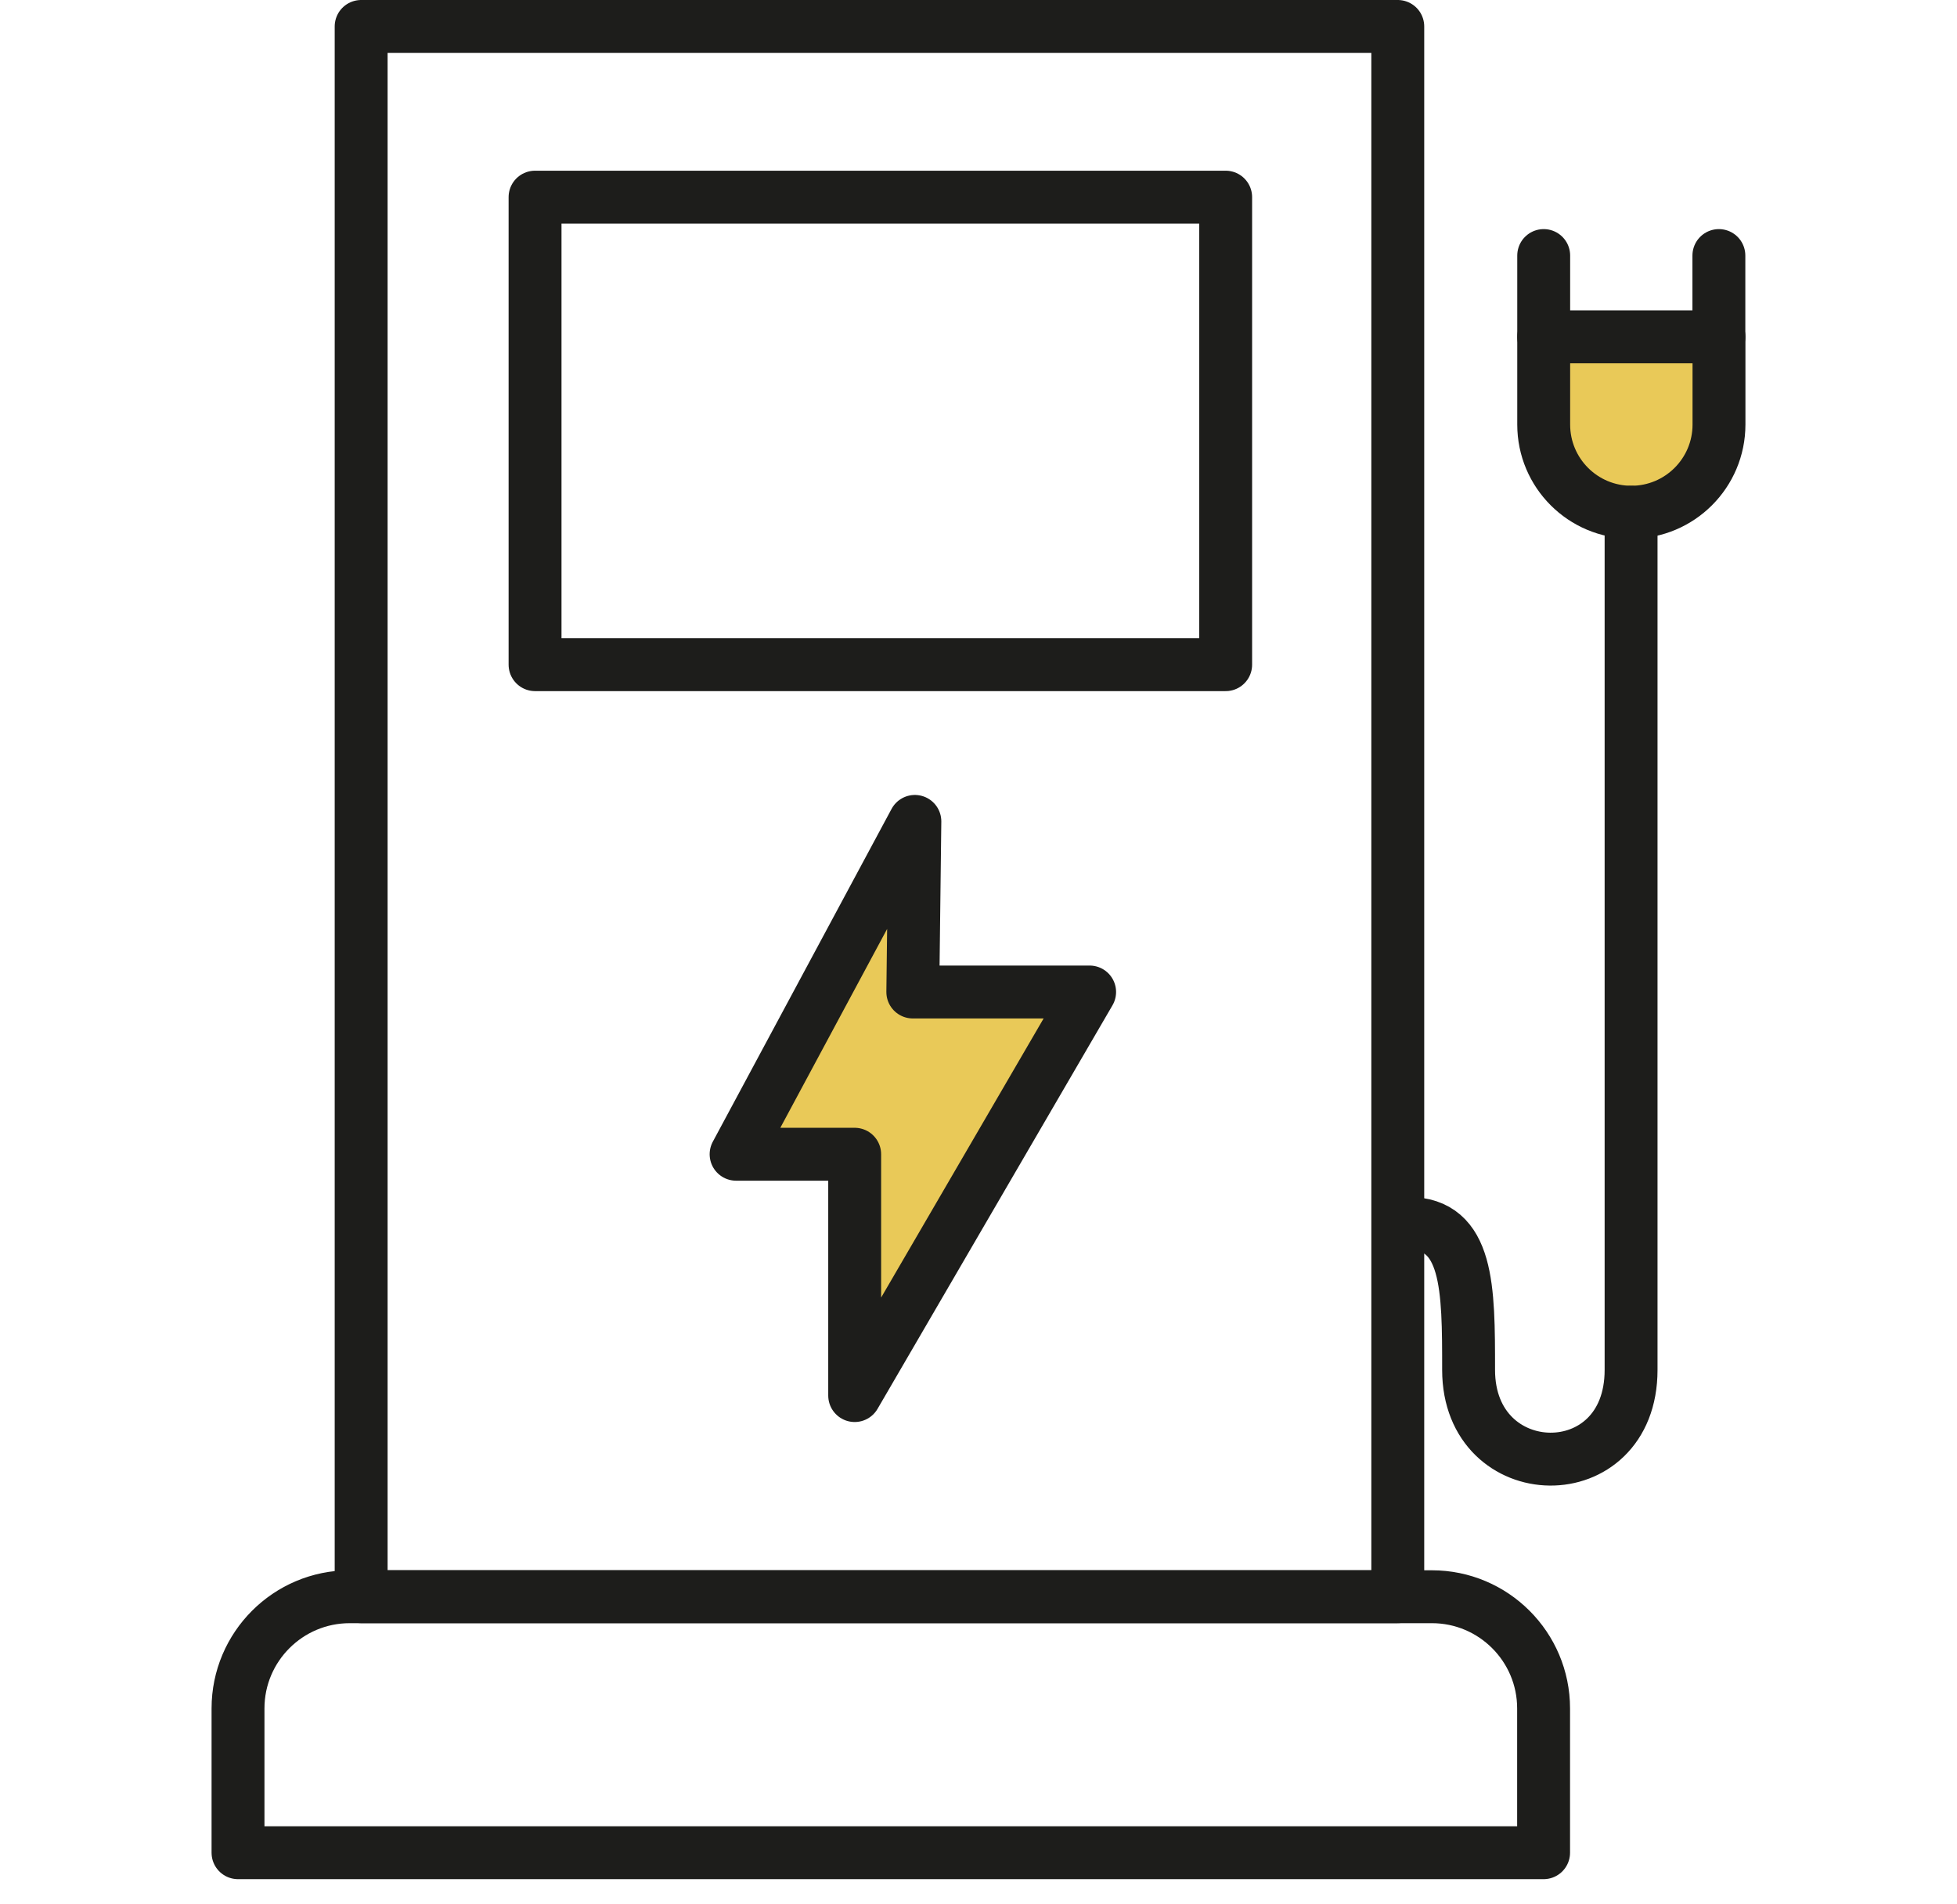 <svg width="37" height="36" viewBox="0 0 37 36" fill="none" xmlns="http://www.w3.org/2000/svg">
<path d="M26.427 0.5H6.828V30.184H26.427V0.5Z" stroke="#1D1D1B" stroke-linecap="round" stroke-linejoin="round"/>
<path d="M6.61 30.185H27.072C28.237 30.185 29.184 31.131 29.184 32.297V35.024H4.5V32.297C4.5 31.131 5.446 30.185 6.612 30.185H6.61Z" stroke="#1D1D1B" stroke-linecap="round" stroke-linejoin="round"/>
<path d="M23.173 3.727H10.116V12.565H23.173V3.727Z" stroke="#1D1D1B" stroke-linecap="round" stroke-linejoin="round"/>
<path d="M29.186 6.368H32.5V8.026C32.5 8.941 31.758 9.683 30.843 9.683C29.927 9.683 29.186 8.941 29.186 8.026V6.368Z" fill="#E9C958" stroke="#1D1D1B" stroke-linecap="round" stroke-linejoin="round"/>
<path d="M26.625 23.128C27.766 23.128 27.766 24.35 27.766 25.897C27.766 28.114 30.838 28.178 30.838 25.897V9.683" stroke="#1D1D1B" stroke-linecap="round" stroke-linejoin="round"/>
<path d="M29.186 4.831V6.369" stroke="#1D1D1B" stroke-linecap="round" stroke-linejoin="round"/>
<path d="M32.498 4.831V6.369" stroke="#1D1D1B" stroke-linecap="round" stroke-linejoin="round"/>
<path d="M17.297 15.528L13.917 21.82H16.159V26.382L20.601 18.753H17.258L17.297 15.528Z" fill="#E9C958" stroke="#1D1D1B" stroke-linecap="round" stroke-linejoin="round"/>
</svg>
